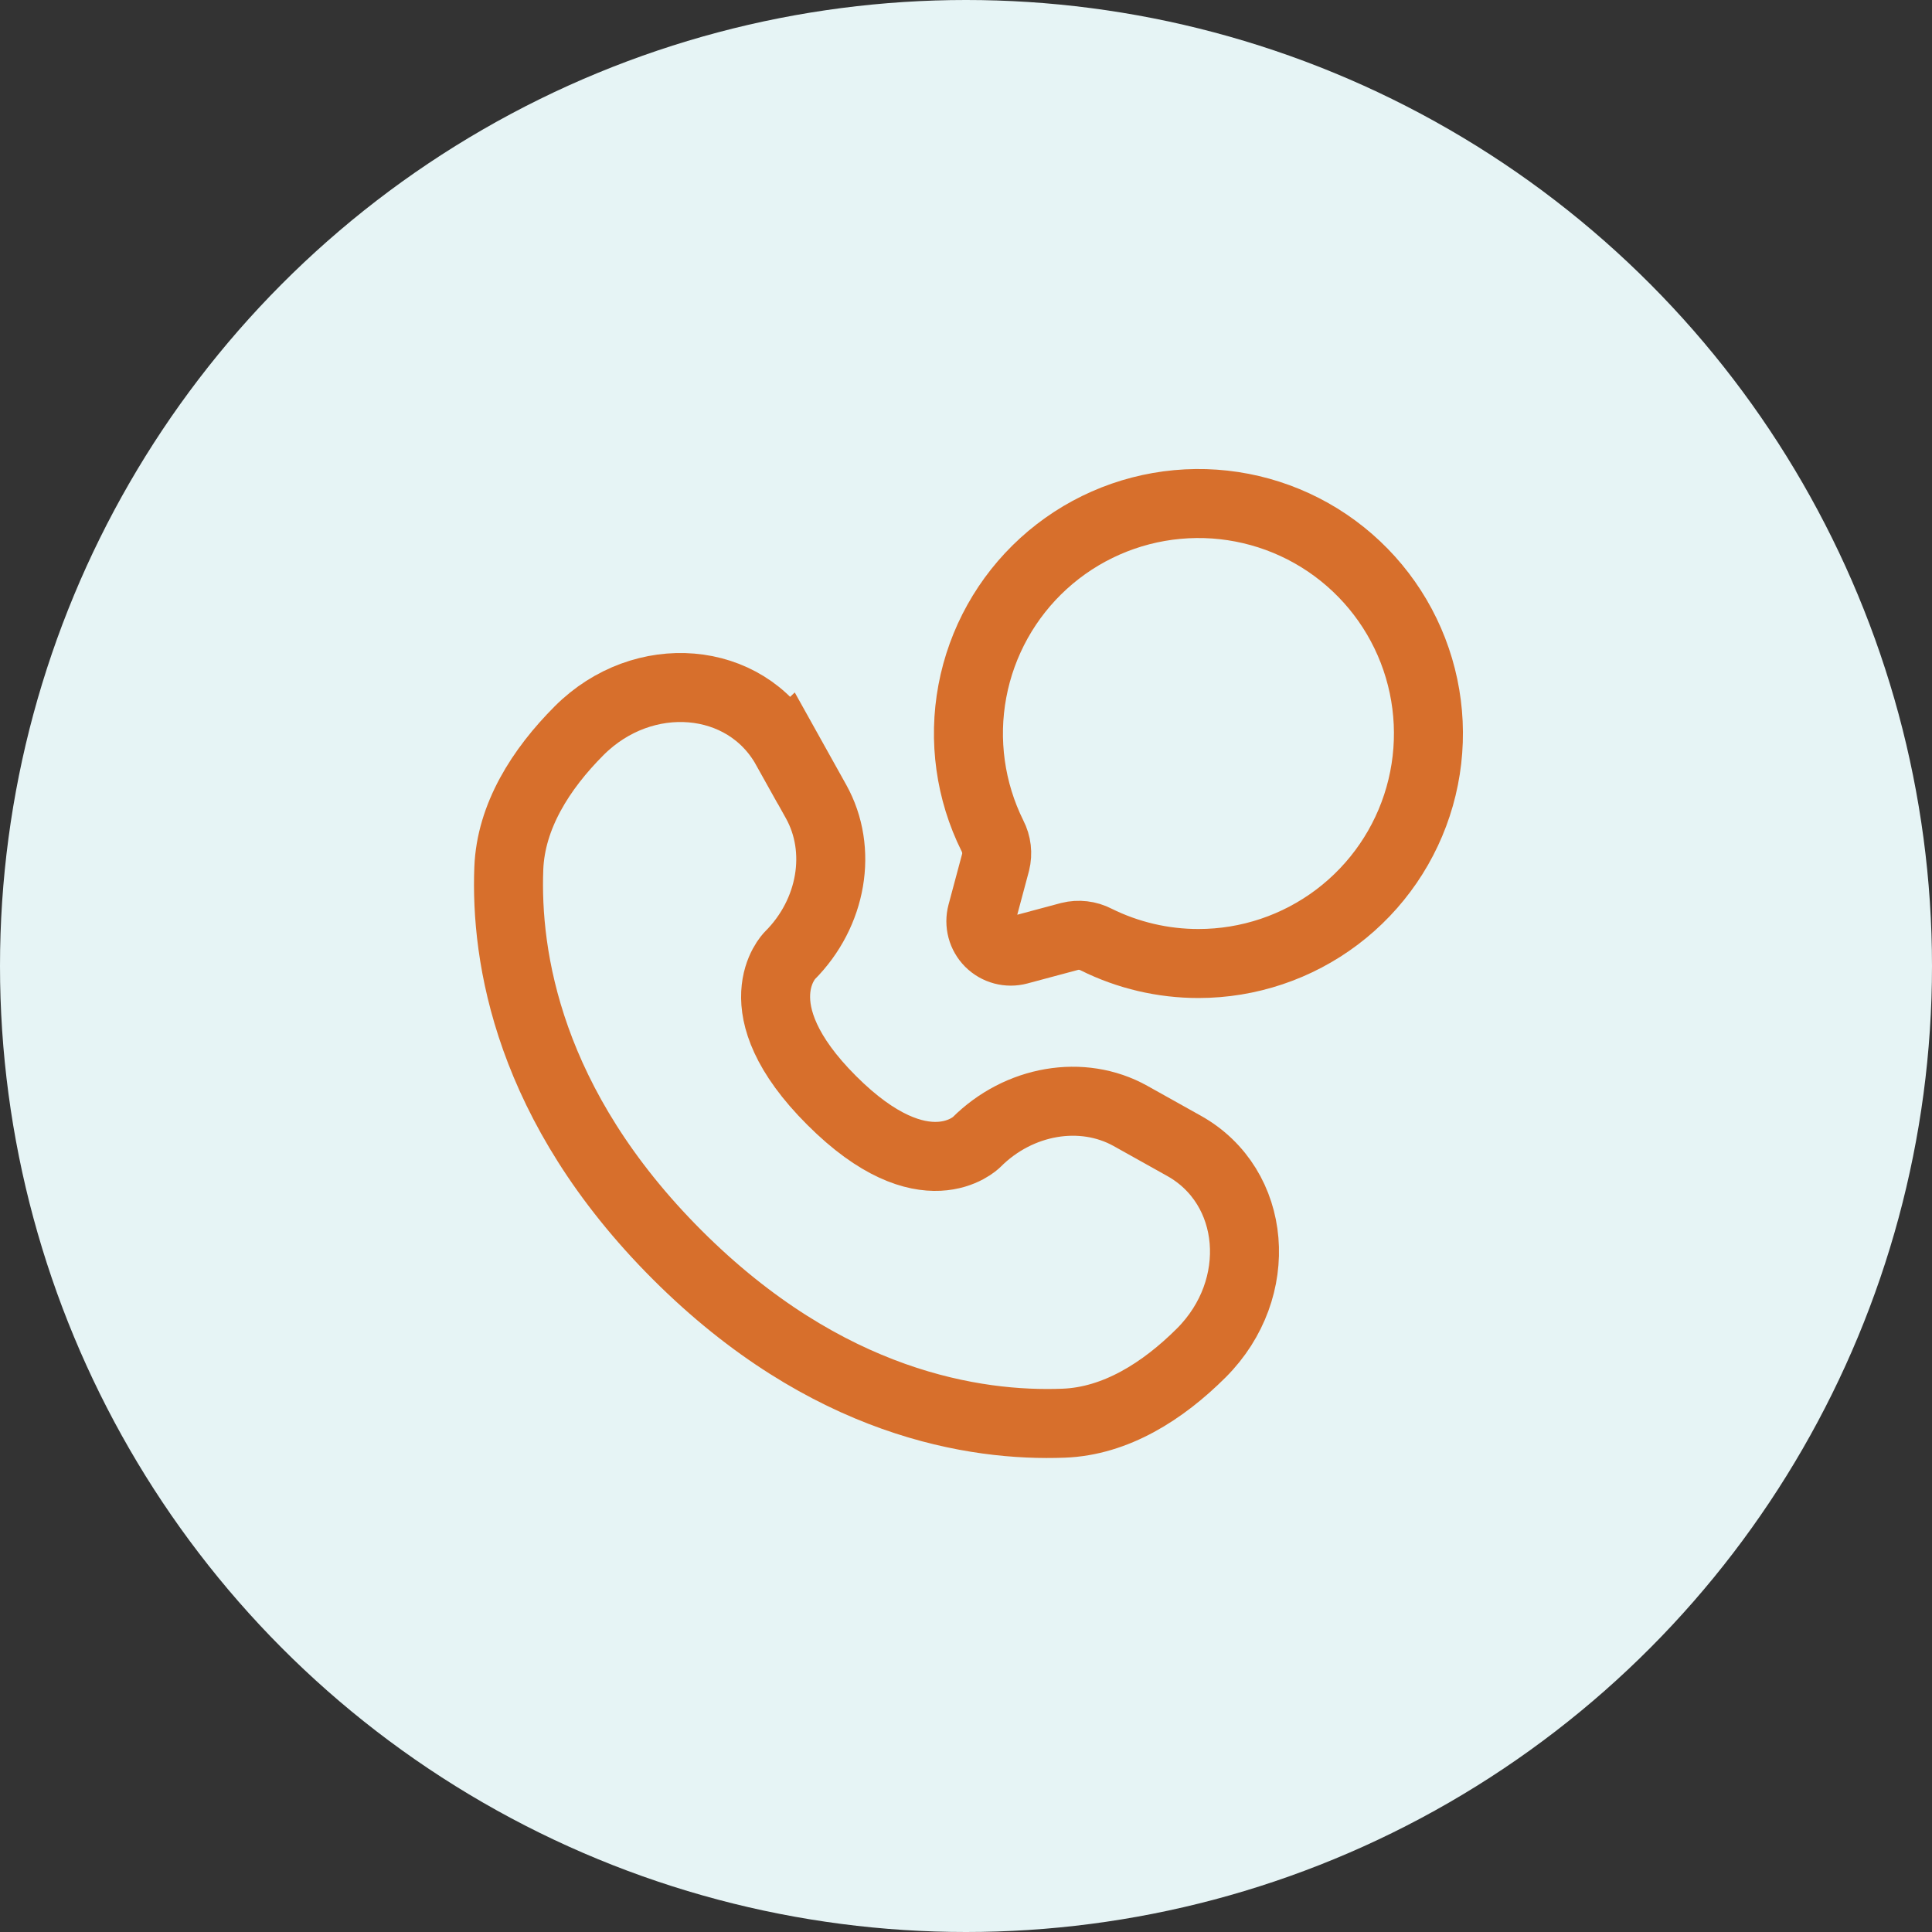 <svg width="70" height="70" viewBox="0 0 70 70" fill="none" xmlns="http://www.w3.org/2000/svg">
<rect x="0" y="0" width="70" height="70" fill="#333333" stroke="none"/>
<circle cx="35" cy="35" r="35" fill="#E6F4F5"/>
<path d="M43.423 34.91C45.236 34.91 46.998 34.319 48.444 33.227C49.891 32.134 50.941 30.601 51.437 28.858C51.933 27.114 51.847 25.257 51.193 23.567C50.539 21.877 49.351 20.447 47.811 19.492C46.27 18.538 44.46 18.112 42.656 18.279C40.851 18.445 39.15 19.196 37.81 20.416C36.471 21.636 35.565 23.26 35.231 25.041C34.897 26.823 35.153 28.664 35.96 30.287C36.112 30.582 36.152 30.922 36.072 31.244L35.575 33.099C35.526 33.282 35.526 33.475 35.575 33.659C35.624 33.843 35.721 34.01 35.855 34.145C35.99 34.279 36.157 34.376 36.341 34.425C36.525 34.474 36.718 34.474 36.902 34.425L38.757 33.928C39.079 33.848 39.419 33.888 39.713 34.04C40.866 34.613 42.136 34.911 43.423 34.91Z" stroke="#D76F2C" stroke-width="2.5"/>
<path d="M28.487 27.103L29.568 29.042C30.543 30.792 30.152 33.085 28.615 34.623C28.615 34.623 26.748 36.489 30.132 39.87C33.51 43.249 35.377 41.387 35.377 41.387C36.915 39.849 39.21 39.457 40.959 40.432L42.897 41.515C45.538 42.989 45.85 46.692 43.529 49.015C42.133 50.409 40.423 51.495 38.535 51.565C35.355 51.687 29.953 50.882 24.535 45.465C19.118 40.047 18.313 34.645 18.435 31.465C18.507 29.577 19.592 27.867 20.985 26.472C23.308 24.15 27.012 24.462 28.485 27.105L28.487 27.103Z" stroke="#D76F2C" stroke-width="2.5" stroke-linecap="round"/>
</svg>

